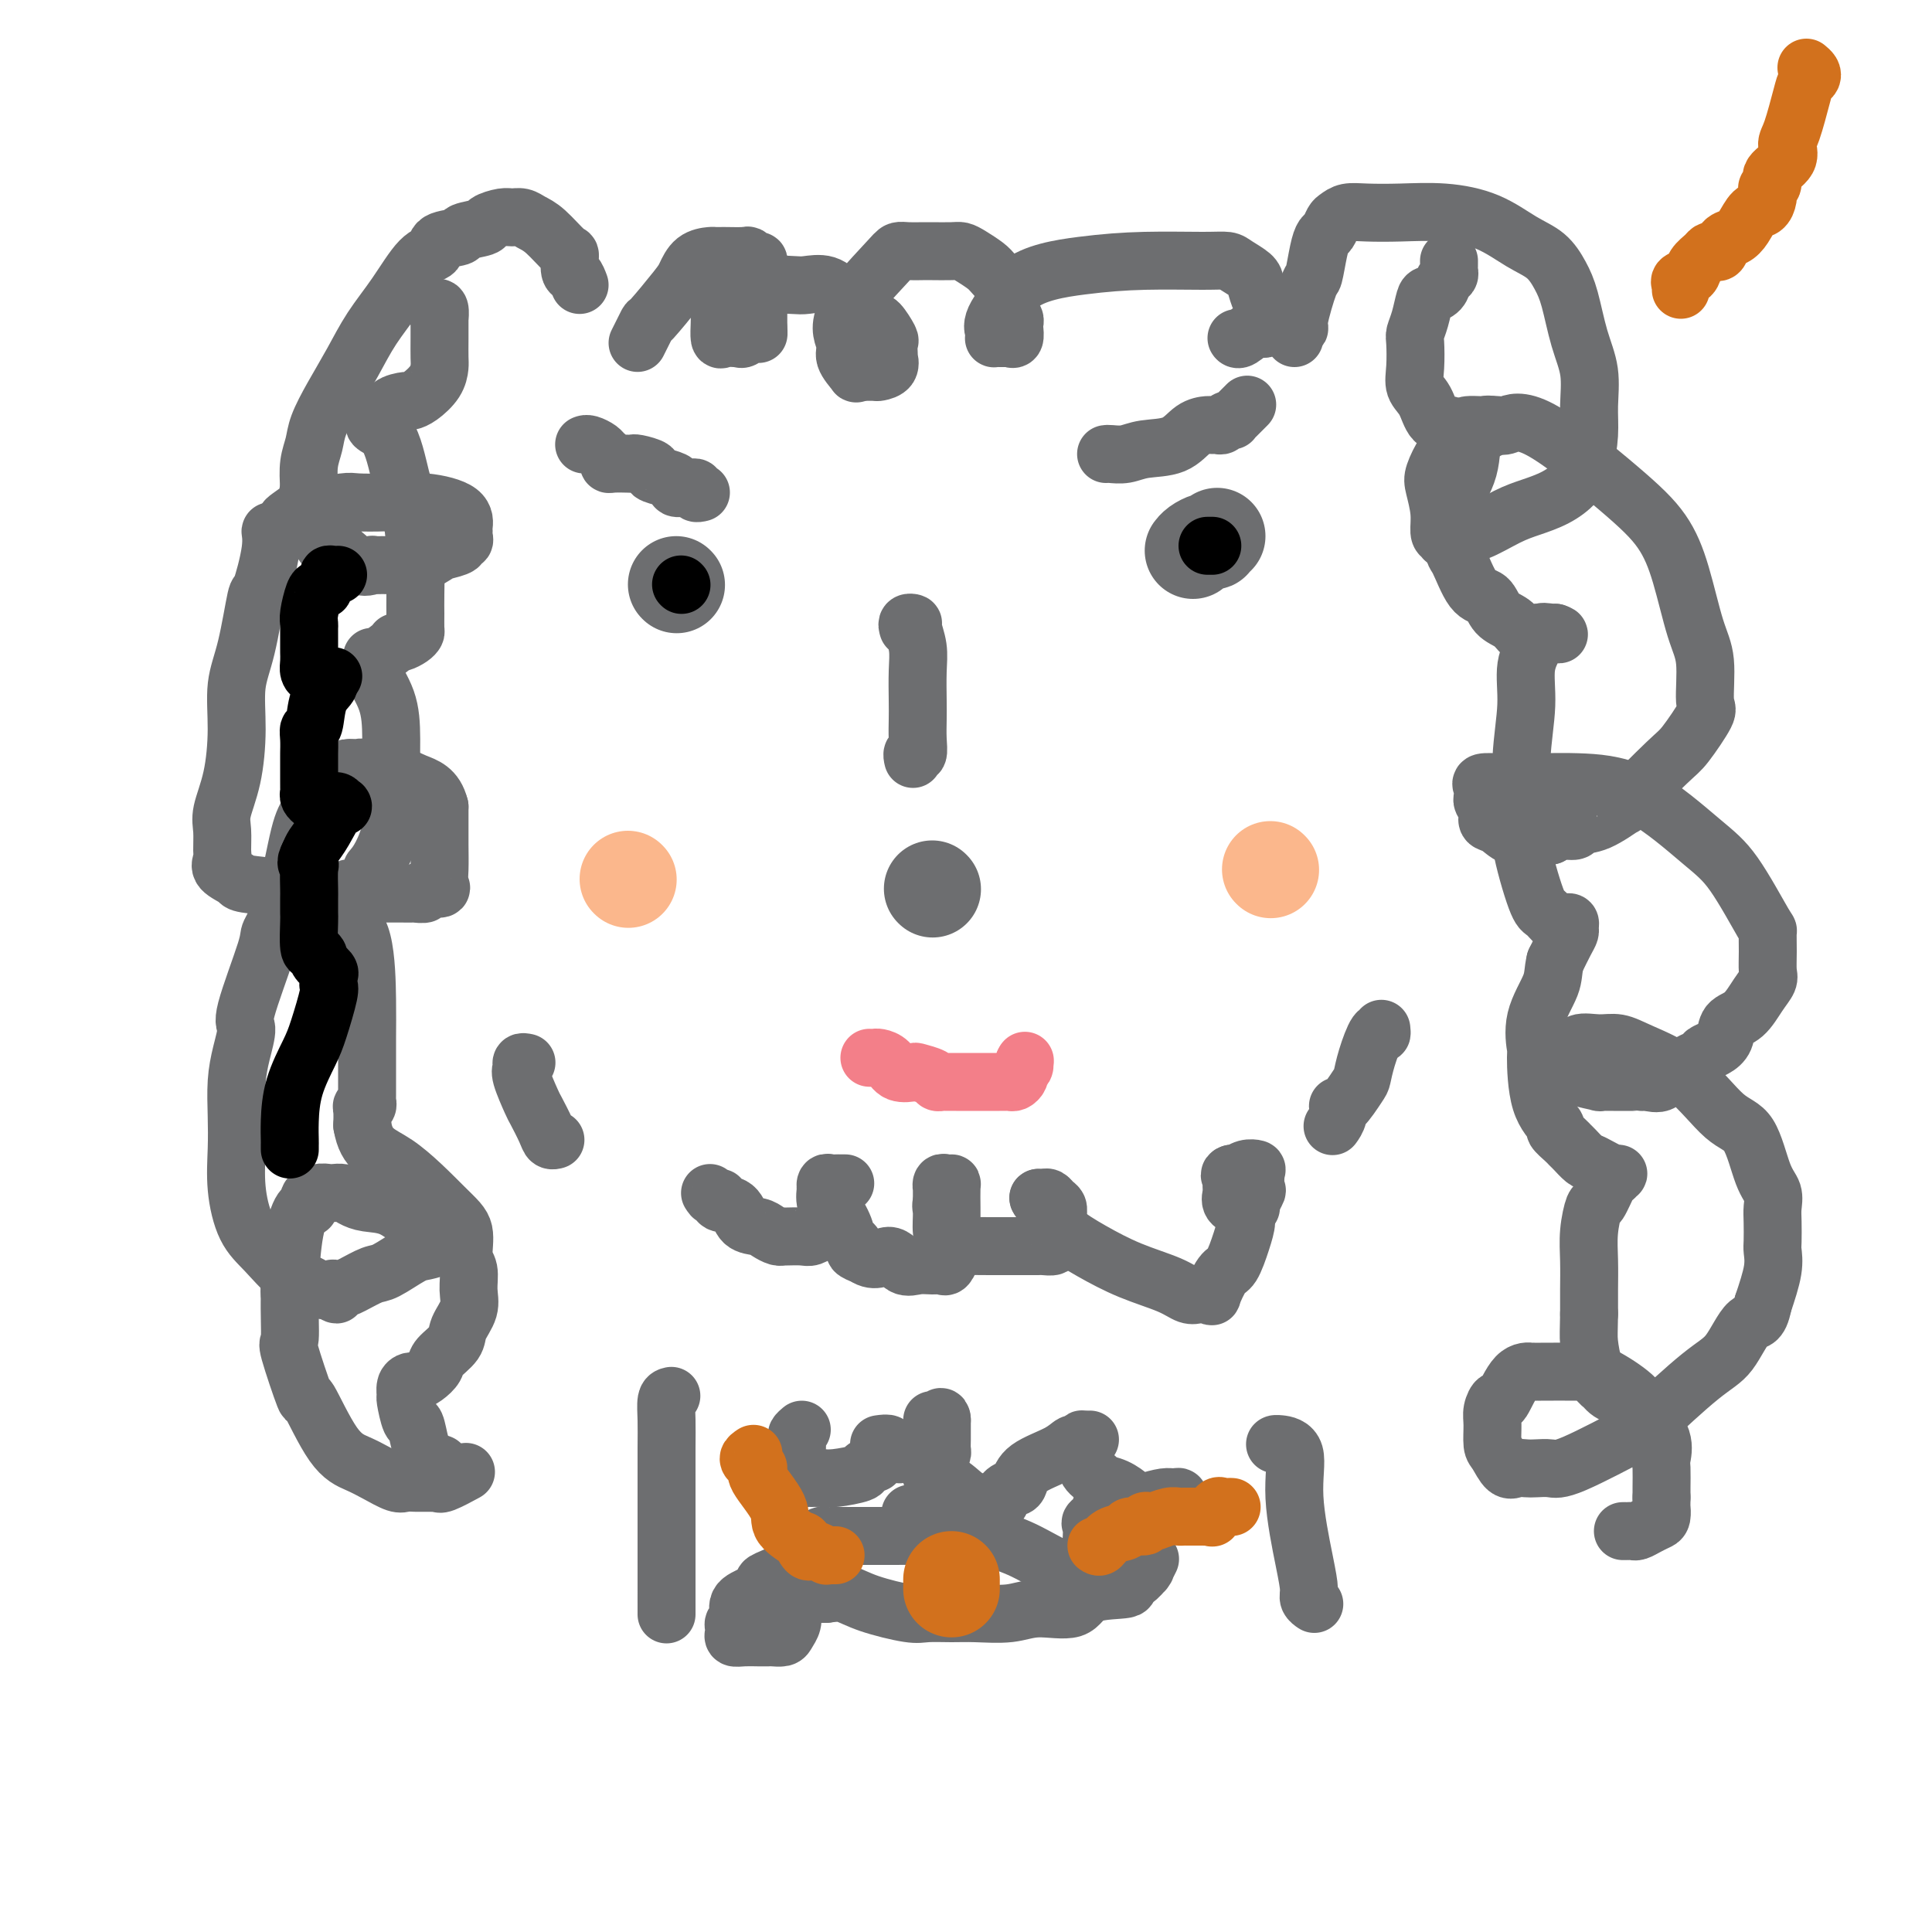 <svg viewBox='0 0 400 400' version='1.1' xmlns='http://www.w3.org/2000/svg' xmlns:xlink='http://www.w3.org/1999/xlink'><g fill='none' stroke='#6D6E70' stroke-width='12' stroke-linecap='round' stroke-linejoin='round'><path d='M120,59c-0.308,-0.823 -0.617,-1.645 -1,-2c-0.383,-0.355 -0.841,-0.241 -1,-1c-0.159,-0.759 -0.020,-2.389 0,-3c0.020,-0.611 -0.078,-0.202 -1,-1c-0.922,-0.798 -2.668,-2.803 -4,-4c-1.332,-1.197 -2.249,-1.586 -3,-2c-0.751,-0.414 -1.336,-0.854 -2,-1c-0.664,-0.146 -1.409,0.002 -2,0c-0.591,-0.002 -1.030,-0.155 -2,0c-0.970,0.155 -2.471,0.618 -3,1c-0.529,0.382 -0.087,0.684 -1,1c-0.913,0.316 -3.180,0.647 -4,1c-0.820,0.353 -0.192,0.728 -1,1c-0.808,0.272 -3.051,0.440 -4,1c-0.949,0.560 -0.602,1.512 -1,2c-0.398,0.488 -1.541,0.512 -3,2c-1.459,1.488 -3.235,4.439 -5,7c-1.765,2.561 -3.519,4.733 -5,7c-1.481,2.267 -2.688,4.629 -4,7c-1.312,2.371 -2.730,4.751 -4,7c-1.270,2.249 -2.392,4.366 -3,6c-0.608,1.634 -0.702,2.786 -1,4c-0.298,1.214 -0.799,2.490 -1,4c-0.201,1.510 -0.100,3.255 0,5'/><path d='M64,101c-0.713,3.267 0.003,1.934 0,2c-0.003,0.066 -0.725,1.531 0,4c0.725,2.469 2.897,5.944 4,7c1.103,1.056 1.139,-0.305 2,0c0.861,0.305 2.548,2.278 4,3c1.452,0.722 2.668,0.193 3,0c0.332,-0.193 -0.219,-0.050 0,0c0.219,0.050 1.207,0.007 2,0c0.793,-0.007 1.390,0.023 2,0c0.610,-0.023 1.233,-0.100 2,0c0.767,0.100 1.679,0.377 3,0c1.321,-0.377 3.051,-1.407 4,-2c0.949,-0.593 1.116,-0.750 2,-1c0.884,-0.250 2.486,-0.592 3,-1c0.514,-0.408 -0.059,-0.881 0,-1c0.059,-0.119 0.749,0.117 1,0c0.251,-0.117 0.061,-0.585 0,-1c-0.061,-0.415 0.005,-0.777 0,-1c-0.005,-0.223 -0.082,-0.308 0,-1c0.082,-0.692 0.321,-1.990 -1,-3c-1.321,-1.010 -4.204,-1.731 -7,-2c-2.796,-0.269 -5.505,-0.086 -8,0c-2.495,0.086 -4.775,0.074 -6,0c-1.225,-0.074 -1.397,-0.209 -3,0c-1.603,0.209 -4.639,0.762 -6,1c-1.361,0.238 -1.047,0.160 -1,0c0.047,-0.160 -0.173,-0.404 -1,0c-0.827,0.404 -2.261,1.455 -3,2c-0.739,0.545 -0.783,0.584 -1,1c-0.217,0.416 -0.609,1.208 -1,2'/><path d='M58,110c-1.566,0.662 -1.980,-0.183 -2,0c-0.020,0.183 0.355,1.396 0,4c-0.355,2.604 -1.440,6.600 -2,8c-0.560,1.400 -0.597,0.203 -1,2c-0.403,1.797 -1.173,6.588 -2,10c-0.827,3.412 -1.710,5.444 -2,8c-0.290,2.556 0.013,5.637 0,9c-0.013,3.363 -0.342,7.008 -1,10c-0.658,2.992 -1.643,5.329 -2,7c-0.357,1.671 -0.084,2.675 0,4c0.084,1.325 -0.019,2.971 0,4c0.019,1.029 0.161,1.441 0,2c-0.161,0.559 -0.624,1.264 0,2c0.624,0.736 2.334,1.504 3,2c0.666,0.496 0.287,0.721 2,1c1.713,0.279 5.516,0.611 8,1c2.484,0.389 3.647,0.836 5,1c1.353,0.164 2.896,0.044 5,0c2.104,-0.044 4.768,-0.012 7,0c2.232,0.012 4.032,0.004 5,0c0.968,-0.004 1.104,-0.005 2,0c0.896,0.005 2.553,0.016 3,0c0.447,-0.016 -0.315,-0.059 0,0c0.315,0.059 1.706,0.219 2,0c0.294,-0.219 -0.510,-0.817 0,-1c0.510,-0.183 2.333,0.048 3,0c0.667,-0.048 0.179,-0.375 0,-1c-0.179,-0.625 -0.048,-1.549 0,-3c0.048,-1.451 0.013,-3.429 0,-5c-0.013,-1.571 -0.004,-2.735 0,-4c0.004,-1.265 0.002,-2.633 0,-4'/><path d='M91,167c-0.886,-3.637 -3.101,-4.228 -5,-5c-1.899,-0.772 -3.483,-1.724 -4,-2c-0.517,-0.276 0.033,0.124 -1,0c-1.033,-0.124 -3.647,-0.771 -5,-1c-1.353,-0.229 -1.443,-0.038 -2,0c-0.557,0.038 -1.581,-0.077 -2,0c-0.419,0.077 -0.234,0.345 -1,1c-0.766,0.655 -2.484,1.696 -3,2c-0.516,0.304 0.169,-0.129 0,0c-0.169,0.129 -1.191,0.819 -2,2c-0.809,1.181 -1.404,2.852 -2,4c-0.596,1.148 -1.194,1.772 -2,5c-0.806,3.228 -1.819,9.061 -3,13c-1.181,3.939 -2.529,5.984 -3,7c-0.471,1.016 -0.063,1.003 -1,4c-0.937,2.997 -3.218,9.002 -4,12c-0.782,2.998 -0.066,2.988 0,4c0.066,1.012 -0.520,3.047 -1,5c-0.480,1.953 -0.856,3.824 -1,6c-0.144,2.176 -0.056,4.656 0,7c0.056,2.344 0.078,4.550 0,7c-0.078,2.450 -0.258,5.144 0,8c0.258,2.856 0.954,5.875 2,8c1.046,2.125 2.444,3.358 4,5c1.556,1.642 3.272,3.694 5,5c1.728,1.306 3.469,1.867 4,2c0.531,0.133 -0.146,-0.160 0,0c0.146,0.160 1.116,0.774 2,1c0.884,0.226 1.681,0.065 2,0c0.319,-0.065 0.159,-0.032 0,0'/><path d='M68,267c2.829,2.003 1.402,0.511 1,0c-0.402,-0.511 0.220,-0.042 1,0c0.780,0.042 1.716,-0.342 3,-1c1.284,-0.658 2.916,-1.591 4,-2c1.084,-0.409 1.621,-0.295 3,-1c1.379,-0.705 3.599,-2.230 5,-3c1.401,-0.770 1.983,-0.783 3,-1c1.017,-0.217 2.468,-0.636 3,-1c0.532,-0.364 0.145,-0.673 0,-1c-0.145,-0.327 -0.050,-0.673 0,-1c0.050,-0.327 0.053,-0.637 0,-1c-0.053,-0.363 -0.164,-0.780 -1,-1c-0.836,-0.220 -2.398,-0.245 -4,-1c-1.602,-0.755 -3.245,-2.241 -5,-3c-1.755,-0.759 -3.623,-0.792 -5,-1c-1.377,-0.208 -2.262,-0.591 -3,-1c-0.738,-0.409 -1.329,-0.843 -2,-1c-0.671,-0.157 -1.422,-0.038 -2,0c-0.578,0.038 -0.982,-0.006 -1,0c-0.018,0.006 0.349,0.062 0,0c-0.349,-0.062 -1.416,-0.244 -2,0c-0.584,0.244 -0.685,0.912 -1,1c-0.315,0.088 -0.845,-0.404 -1,0c-0.155,0.404 0.063,1.705 0,2c-0.063,0.295 -0.409,-0.416 -1,0c-0.591,0.416 -1.428,1.958 -2,5c-0.572,3.042 -0.878,7.583 -1,10c-0.122,2.417 -0.061,2.708 0,3'/><path d='M60,268c-0.106,4.019 0.130,7.566 0,9c-0.130,1.434 -0.625,0.754 0,3c0.625,2.246 2.371,7.416 3,9c0.629,1.584 0.140,-0.419 1,1c0.860,1.419 3.070,6.261 5,9c1.930,2.739 3.581,3.375 5,4c1.419,0.625 2.605,1.239 4,2c1.395,0.761 2.998,1.668 4,2c1.002,0.332 1.403,0.088 2,0c0.597,-0.088 1.389,-0.022 2,0c0.611,0.022 1.040,-0.002 2,0c0.960,0.002 2.451,0.028 3,0c0.549,-0.028 0.158,-0.111 0,0c-0.158,0.111 -0.081,0.414 1,0c1.081,-0.414 3.166,-1.547 4,-2c0.834,-0.453 0.417,-0.227 0,0'/><path d='M268,70c-0.128,-0.315 -0.256,-0.630 0,-1c0.256,-0.370 0.895,-0.795 1,-1c0.105,-0.205 -0.323,-0.192 0,-2c0.323,-1.808 1.396,-5.439 2,-7c0.604,-1.561 0.739,-1.052 1,-2c0.261,-0.948 0.647,-3.353 1,-5c0.353,-1.647 0.674,-2.536 1,-3c0.326,-0.464 0.658,-0.503 1,-1c0.342,-0.497 0.696,-1.453 1,-2c0.304,-0.547 0.559,-0.683 1,-1c0.441,-0.317 1.067,-0.813 2,-1c0.933,-0.187 2.174,-0.065 4,0c1.826,0.065 4.239,0.074 7,0c2.761,-0.074 5.870,-0.232 9,0c3.130,0.232 6.281,0.855 9,2c2.719,1.145 5.007,2.811 7,4c1.993,1.189 3.690,1.901 5,3c1.310,1.099 2.232,2.586 3,4c0.768,1.414 1.384,2.757 2,5c0.616,2.243 1.234,5.387 2,8c0.766,2.613 1.679,4.695 2,7c0.321,2.305 0.051,4.834 0,7c-0.051,2.166 0.119,3.970 0,6c-0.119,2.030 -0.525,4.286 -1,6c-0.475,1.714 -1.019,2.887 -2,4c-0.981,1.113 -2.398,2.165 -4,3c-1.602,0.835 -3.389,1.452 -5,2c-1.611,0.548 -3.045,1.025 -5,2c-1.955,0.975 -4.431,2.447 -6,3c-1.569,0.553 -2.230,0.187 -3,0c-0.770,-0.187 -1.649,-0.196 -2,0c-0.351,0.196 -0.176,0.598 0,1'/><path d='M301,111c-3.432,1.234 -1.511,0.317 -1,0c0.511,-0.317 -0.386,-0.036 -1,0c-0.614,0.036 -0.943,-0.172 -1,-1c-0.057,-0.828 0.158,-2.275 0,-4c-0.158,-1.725 -0.690,-3.726 -1,-5c-0.310,-1.274 -0.396,-1.819 0,-3c0.396,-1.181 1.276,-2.996 2,-4c0.724,-1.004 1.291,-1.197 2,-2c0.709,-0.803 1.559,-2.216 2,-3c0.441,-0.784 0.472,-0.941 1,-1c0.528,-0.059 1.551,-0.022 2,0c0.449,0.022 0.323,0.030 1,0c0.677,-0.030 2.159,-0.097 3,0c0.841,0.097 1.043,0.358 2,0c0.957,-0.358 2.668,-1.335 7,1c4.332,2.335 11.284,7.982 16,12c4.716,4.018 7.196,6.408 9,9c1.804,2.592 2.932,5.386 4,9c1.068,3.614 2.077,8.047 3,11c0.923,2.953 1.761,4.427 2,7c0.239,2.573 -0.120,6.246 0,8c0.120,1.754 0.719,1.588 0,3c-0.719,1.412 -2.758,4.403 -4,6c-1.242,1.597 -1.689,1.800 -4,4c-2.311,2.200 -6.487,6.397 -8,8c-1.513,1.603 -0.362,0.611 -1,1c-0.638,0.389 -3.063,2.160 -5,3c-1.937,0.840 -3.385,0.751 -4,1c-0.615,0.249 -0.396,0.836 -1,1c-0.604,0.164 -2.030,-0.096 -3,0c-0.970,0.096 -1.485,0.548 -2,1'/><path d='M321,173c-3.465,1.053 -4.129,0.185 -5,0c-0.871,-0.185 -1.950,0.311 -3,0c-1.050,-0.311 -2.071,-1.431 -3,-2c-0.929,-0.569 -1.766,-0.586 -2,-1c-0.234,-0.414 0.134,-1.224 0,-2c-0.134,-0.776 -0.771,-1.518 -1,-2c-0.229,-0.482 -0.050,-0.704 0,-1c0.050,-0.296 -0.029,-0.668 0,-1c0.029,-0.332 0.166,-0.626 0,-1c-0.166,-0.374 -0.634,-0.829 0,-1c0.634,-0.171 2.370,-0.059 4,0c1.630,0.059 3.154,0.063 6,0c2.846,-0.063 7.015,-0.194 11,0c3.985,0.194 7.786,0.714 12,3c4.214,2.286 8.842,6.337 12,9c3.158,2.663 4.846,3.939 7,7c2.154,3.061 4.775,7.908 6,10c1.225,2.092 1.055,1.430 1,2c-0.055,0.570 0.005,2.373 0,4c-0.005,1.627 -0.075,3.078 0,4c0.075,0.922 0.295,1.314 0,2c-0.295,0.686 -1.104,1.665 -2,3c-0.896,1.335 -1.879,3.026 -3,4c-1.121,0.974 -2.379,1.231 -3,2c-0.621,0.769 -0.604,2.051 -1,3c-0.396,0.949 -1.206,1.564 -2,2c-0.794,0.436 -1.574,0.694 -2,1c-0.426,0.306 -0.499,0.659 -1,1c-0.501,0.341 -1.429,0.669 -2,1c-0.571,0.331 -0.786,0.666 -1,1'/><path d='M349,221c-3.210,2.426 -3.735,0.990 -4,1c-0.265,0.010 -0.268,1.467 -1,2c-0.732,0.533 -2.191,0.143 -3,0c-0.809,-0.143 -0.966,-0.038 -1,0c-0.034,0.038 0.056,0.010 0,0c-0.056,-0.010 -0.258,-0.003 -1,0c-0.742,0.003 -2.023,0.002 -3,0c-0.977,-0.002 -1.649,-0.003 -2,0c-0.351,0.003 -0.381,0.012 -1,0c-0.619,-0.012 -1.826,-0.043 -2,0c-0.174,0.043 0.685,0.162 0,0c-0.685,-0.162 -2.916,-0.605 -4,-1c-1.084,-0.395 -1.022,-0.740 -1,-1c0.022,-0.260 0.004,-0.433 0,-1c-0.004,-0.567 0.007,-1.526 0,-2c-0.007,-0.474 -0.033,-0.462 0,-1c0.033,-0.538 0.123,-1.625 1,-2c0.877,-0.375 2.540,-0.038 4,0c1.460,0.038 2.715,-0.224 4,0c1.285,0.224 2.598,0.934 5,2c2.402,1.066 5.891,2.487 9,5c3.109,2.513 5.838,6.119 8,8c2.162,1.881 3.756,2.039 5,4c1.244,1.961 2.137,5.727 3,8c0.863,2.273 1.695,3.055 2,4c0.305,0.945 0.083,2.053 0,3c-0.083,0.947 -0.028,1.735 0,3c0.028,1.265 0.028,3.009 0,4c-0.028,0.991 -0.084,1.228 0,2c0.084,0.772 0.310,2.078 0,4c-0.310,1.922 -1.155,4.461 -2,7'/><path d='M365,270c-0.801,4.144 -1.805,3.003 -3,4c-1.195,0.997 -2.582,4.131 -4,6c-1.418,1.869 -2.868,2.473 -6,5c-3.132,2.527 -7.945,6.978 -10,9c-2.055,2.022 -1.351,1.614 -4,3c-2.649,1.386 -8.649,4.567 -12,6c-3.351,1.433 -4.052,1.119 -5,1c-0.948,-0.119 -2.141,-0.042 -3,0c-0.859,0.042 -1.383,0.049 -2,0c-0.617,-0.049 -1.328,-0.155 -2,0c-0.672,0.155 -1.305,0.572 -2,0c-0.695,-0.572 -1.451,-2.134 -2,-3c-0.549,-0.866 -0.892,-1.036 -1,-2c-0.108,-0.964 0.018,-2.721 0,-4c-0.018,-1.279 -0.179,-2.080 0,-3c0.179,-0.920 0.698,-1.959 1,-2c0.302,-0.041 0.387,0.917 1,0c0.613,-0.917 1.755,-3.710 3,-5c1.245,-1.290 2.595,-1.078 3,-1c0.405,0.078 -0.134,0.021 0,0c0.134,-0.021 0.942,-0.008 1,0c0.058,0.008 -0.635,0.009 1,0c1.635,-0.009 5.598,-0.030 8,0c2.402,0.030 3.242,0.109 5,1c1.758,0.891 4.432,2.593 6,4c1.568,1.407 2.028,2.520 3,4c0.972,1.480 2.457,3.328 3,5c0.543,1.672 0.146,3.170 0,4c-0.146,0.830 -0.039,0.993 0,2c0.039,1.007 0.011,2.859 0,4c-0.011,1.141 -0.006,1.570 0,2'/><path d='M344,310c-0.010,2.201 -0.034,1.704 0,2c0.034,0.296 0.125,1.386 0,2c-0.125,0.614 -0.467,0.753 -1,1c-0.533,0.247 -1.257,0.602 -2,1c-0.743,0.398 -1.506,0.839 -2,1c-0.494,0.161 -0.720,0.043 -1,0c-0.280,-0.043 -0.614,-0.012 -1,0c-0.386,0.012 -0.825,0.003 -1,0c-0.175,-0.003 -0.088,-0.002 0,0'/></g>
<g fill='none' stroke='#6D6E70' stroke-width='20' stroke-linecap='round' stroke-linejoin='round'><path d='M193,184c0.000,0.000 0.100,0.100 0.1,0.1'/><path d='M140,121c0.000,0.000 0.100,0.100 0.1,0.1'/><path d='M252,111c-0.439,0.417 -0.878,0.833 -1,1c-0.122,0.167 0.072,0.083 0,0c-0.072,-0.083 -0.411,-0.167 -1,0c-0.589,0.167 -1.428,0.583 -2,1c-0.572,0.417 -0.878,0.833 -1,1c-0.122,0.167 -0.061,0.083 0,0'/></g>
<g fill='none' stroke='#6D6E70' stroke-width='12' stroke-linecap='round' stroke-linejoin='round'><path d='M147,247c0.288,0.451 0.576,0.902 1,1c0.424,0.098 0.985,-0.157 1,0c0.015,0.157 -0.516,0.724 0,1c0.516,0.276 2.078,0.260 3,1c0.922,0.740 1.203,2.237 2,3c0.797,0.763 2.108,0.793 3,1c0.892,0.207 1.365,0.591 2,1c0.635,0.409 1.434,0.841 2,1c0.566,0.159 0.900,0.044 1,0c0.100,-0.044 -0.033,-0.016 0,0c0.033,0.016 0.232,0.019 1,0c0.768,-0.019 2.104,-0.060 3,0c0.896,0.060 1.353,0.223 2,0c0.647,-0.223 1.483,-0.830 2,-1c0.517,-0.170 0.713,0.098 1,0c0.287,-0.098 0.665,-0.562 1,-1c0.335,-0.438 0.629,-0.849 1,-1c0.371,-0.151 0.820,-0.043 1,0c0.180,0.043 0.090,0.022 0,0'/><path d='M175,245c-0.332,0.003 -0.663,0.005 -1,0c-0.337,-0.005 -0.678,-0.018 -1,0c-0.322,0.018 -0.624,0.068 -1,0c-0.376,-0.068 -0.828,-0.253 -1,0c-0.172,0.253 -0.066,0.944 0,1c0.066,0.056 0.093,-0.523 0,0c-0.093,0.523 -0.304,2.147 0,3c0.304,0.853 1.124,0.936 2,2c0.876,1.064 1.809,3.111 2,4c0.191,0.889 -0.361,0.620 0,1c0.361,0.380 1.636,1.410 2,2c0.364,0.590 -0.182,0.740 0,1c0.182,0.260 1.091,0.630 2,1'/><path d='M179,260c2.226,1.580 3.790,0.031 5,0c1.210,-0.031 2.064,1.458 3,2c0.936,0.542 1.953,0.138 3,0c1.047,-0.138 2.123,-0.010 3,0c0.877,0.010 1.556,-0.097 2,0c0.444,0.097 0.655,0.399 1,0c0.345,-0.399 0.825,-1.498 1,-2c0.175,-0.502 0.047,-0.408 0,-1c-0.047,-0.592 -0.012,-1.872 0,-3c0.012,-1.128 0.000,-2.106 0,-3c-0.000,-0.894 0.010,-1.705 0,-3c-0.010,-1.295 -0.041,-3.075 0,-4c0.041,-0.925 0.155,-0.996 0,-1c-0.155,-0.004 -0.577,0.060 -1,0c-0.423,-0.060 -0.845,-0.243 -1,0c-0.155,0.243 -0.042,0.912 0,1c0.042,0.088 0.012,-0.403 0,0c-0.012,0.403 -0.006,1.702 0,3'/><path d='M195,249c-0.297,0.703 -0.039,0.959 0,2c0.039,1.041 -0.142,2.867 0,4c0.142,1.133 0.607,1.571 1,2c0.393,0.429 0.715,0.847 1,1c0.285,0.153 0.535,0.041 2,0c1.465,-0.041 4.147,-0.011 6,0c1.853,0.011 2.878,0.003 4,0c1.122,-0.003 2.341,-0.001 3,0c0.659,0.001 0.759,0.001 1,0c0.241,-0.001 0.624,-0.003 1,0c0.376,0.003 0.746,0.012 1,0c0.254,-0.012 0.394,-0.046 1,0c0.606,0.046 1.679,0.173 2,0c0.321,-0.173 -0.110,-0.644 0,-1c0.110,-0.356 0.762,-0.596 1,-1c0.238,-0.404 0.061,-0.973 0,-1c-0.061,-0.027 -0.005,0.486 0,0c0.005,-0.486 -0.040,-1.973 0,-3c0.040,-1.027 0.165,-1.596 0,-2c-0.165,-0.404 -0.622,-0.644 -1,-1c-0.378,-0.356 -0.679,-0.826 -1,-1c-0.321,-0.174 -0.663,-0.050 -1,0c-0.337,0.050 -0.668,0.025 -1,0'/><path d='M215,248c-0.277,-0.132 1.031,1.539 2,3c0.969,1.461 1.600,2.710 3,4c1.400,1.290 3.569,2.619 6,4c2.431,1.381 5.124,2.815 8,4c2.876,1.185 5.936,2.122 8,3c2.064,0.878 3.132,1.698 4,2c0.868,0.302 1.538,0.085 2,0c0.462,-0.085 0.718,-0.037 1,0c0.282,0.037 0.589,0.063 1,0c0.411,-0.063 0.926,-0.214 1,0c0.074,0.214 -0.291,0.793 0,0c0.291,-0.793 1.239,-2.958 2,-4c0.761,-1.042 1.336,-0.959 2,-2c0.664,-1.041 1.418,-3.204 2,-5c0.582,-1.796 0.993,-3.224 1,-4c0.007,-0.776 -0.389,-0.901 0,-2c0.389,-1.099 1.563,-3.171 2,-4c0.437,-0.829 0.139,-0.415 0,-1c-0.139,-0.585 -0.117,-2.171 0,-3c0.117,-0.829 0.330,-0.903 0,-1c-0.330,-0.097 -1.204,-0.219 -2,0c-0.796,0.219 -1.513,0.777 -2,1c-0.487,0.223 -0.743,0.112 -1,0'/><path d='M255,243c-0.773,0.183 -0.207,0.639 0,1c0.207,0.361 0.054,0.625 0,1c-0.054,0.375 -0.008,0.861 0,1c0.008,0.139 -0.023,-0.068 0,0c0.023,0.068 0.101,0.410 0,1c-0.101,0.590 -0.381,1.426 0,2c0.381,0.574 1.422,0.886 2,1c0.578,0.114 0.694,0.031 1,0c0.306,-0.031 0.802,-0.009 1,0c0.198,0.009 0.099,0.004 0,0'/><path d='M132,71c0.870,-1.741 1.740,-3.482 2,-4c0.260,-0.518 -0.092,0.187 1,-1c1.092,-1.187 3.626,-4.265 5,-6c1.374,-1.735 1.587,-2.125 2,-3c0.413,-0.875 1.025,-2.234 2,-3c0.975,-0.766 2.313,-0.938 3,-1c0.687,-0.062 0.723,-0.013 1,0c0.277,0.013 0.796,-0.011 2,0c1.204,0.011 3.093,0.057 4,0c0.907,-0.057 0.831,-0.217 1,0c0.169,0.217 0.581,0.809 1,1c0.419,0.191 0.844,-0.021 1,0c0.156,0.021 0.042,0.275 0,1c-0.042,0.725 -0.011,1.921 0,3c0.011,1.079 0.003,2.042 0,3c-0.003,0.958 -0.001,1.912 0,3c0.001,1.088 0.000,2.311 0,3c-0.000,0.689 -0.000,0.845 0,1'/><path d='M157,68c0.032,2.198 0.112,0.694 0,0c-0.112,-0.694 -0.415,-0.579 -1,0c-0.585,0.579 -1.453,1.622 -2,2c-0.547,0.378 -0.774,0.091 -1,0c-0.226,-0.091 -0.453,0.013 -1,0c-0.547,-0.013 -1.414,-0.144 -2,0c-0.586,0.144 -0.889,0.561 -1,0c-0.111,-0.561 -0.029,-2.102 0,-3c0.029,-0.898 0.005,-1.155 0,-2c-0.005,-0.845 0.010,-2.278 0,-3c-0.010,-0.722 -0.046,-0.733 0,-1c0.046,-0.267 0.173,-0.790 1,-1c0.827,-0.210 2.355,-0.108 3,0c0.645,0.108 0.406,0.223 1,0c0.594,-0.223 2.022,-0.785 4,-1c1.978,-0.215 4.505,-0.085 6,0c1.495,0.085 1.957,0.125 3,0c1.043,-0.125 2.665,-0.415 4,0c1.335,0.415 2.382,1.535 4,3c1.618,1.465 3.807,3.275 5,4c1.193,0.725 1.392,0.367 2,1c0.608,0.633 1.627,2.259 2,3c0.373,0.741 0.102,0.597 0,1c-0.102,0.403 -0.034,1.351 0,2c0.034,0.649 0.036,0.997 0,1c-0.036,0.003 -0.109,-0.339 0,0c0.109,0.339 0.400,1.359 0,2c-0.400,0.641 -1.492,0.903 -2,1c-0.508,0.097 -0.431,0.028 -1,0c-0.569,-0.028 -1.785,-0.014 -3,0'/><path d='M178,77c-1.025,0.303 -0.587,0.562 -1,0c-0.413,-0.562 -1.677,-1.944 -2,-3c-0.323,-1.056 0.297,-1.786 0,-3c-0.297,-1.214 -1.509,-2.914 0,-6c1.509,-3.086 5.739,-7.559 8,-10c2.261,-2.441 2.553,-2.850 3,-3c0.447,-0.150 1.051,-0.041 2,0c0.949,0.041 2.245,0.013 3,0c0.755,-0.013 0.969,-0.011 2,0c1.031,0.011 2.880,0.032 4,0c1.120,-0.032 1.513,-0.115 2,0c0.487,0.115 1.069,0.430 2,1c0.931,0.570 2.210,1.396 3,2c0.790,0.604 1.091,0.988 2,2c0.909,1.012 2.426,2.653 3,4c0.574,1.347 0.206,2.401 0,3c-0.206,0.599 -0.251,0.742 0,1c0.251,0.258 0.796,0.629 1,1c0.204,0.371 0.067,0.740 0,1c-0.067,0.260 -0.064,0.409 0,1c0.064,0.591 0.189,1.623 0,2c-0.189,0.377 -0.691,0.099 -1,0c-0.309,-0.099 -0.426,-0.018 -1,0c-0.574,0.018 -1.604,-0.025 -2,0c-0.396,0.025 -0.158,0.120 0,0c0.158,-0.120 0.235,-0.455 0,-1c-0.235,-0.545 -0.781,-1.298 0,-3c0.781,-1.702 2.891,-4.351 5,-7'/><path d='M211,59c3.104,-2.546 8.363,-3.412 13,-4c4.637,-0.588 8.650,-0.897 13,-1c4.350,-0.103 9.035,0.002 12,0c2.965,-0.002 4.209,-0.109 5,0c0.791,0.109 1.129,0.434 2,1c0.871,0.566 2.276,1.373 3,2c0.724,0.627 0.768,1.072 1,2c0.232,0.928 0.651,2.337 1,3c0.349,0.663 0.627,0.578 1,1c0.373,0.422 0.841,1.351 1,2c0.159,0.649 0.008,1.019 0,1c-0.008,-0.019 0.127,-0.425 0,0c-0.127,0.425 -0.518,1.683 -1,2c-0.482,0.317 -1.057,-0.307 -2,0c-0.943,0.307 -2.254,1.544 -3,2c-0.746,0.456 -0.927,0.130 -1,0c-0.073,-0.130 -0.036,-0.065 0,0'/><path d='M300,54c0.007,0.335 0.014,0.671 0,1c-0.014,0.329 -0.049,0.652 0,1c0.049,0.348 0.182,0.721 0,1c-0.182,0.279 -0.678,0.465 -1,1c-0.322,0.535 -0.468,1.418 -1,2c-0.532,0.582 -1.449,0.863 -2,1c-0.551,0.137 -0.736,0.129 -1,1c-0.264,0.871 -0.608,2.621 -1,4c-0.392,1.379 -0.831,2.387 -1,3c-0.169,0.613 -0.068,0.830 0,2c0.068,1.170 0.105,3.293 0,5c-0.105,1.707 -0.350,2.997 0,4c0.350,1.003 1.297,1.719 2,3c0.703,1.281 1.162,3.128 2,4c0.838,0.872 2.055,0.769 3,1c0.945,0.231 1.620,0.795 2,1c0.380,0.205 0.467,0.052 1,0c0.533,-0.052 1.514,-0.004 2,0c0.486,0.004 0.477,-0.037 1,0c0.523,0.037 1.578,0.154 2,0c0.422,-0.154 0.211,-0.577 0,-1'/><path d='M308,88c1.704,0.150 0.463,0.024 0,0c-0.463,-0.024 -0.149,0.052 0,0c0.149,-0.052 0.134,-0.234 0,0c-0.134,0.234 -0.386,0.882 -1,1c-0.614,0.118 -1.591,-0.293 -2,1c-0.409,1.293 -0.252,4.292 -1,7c-0.748,2.708 -2.402,5.125 -3,6c-0.598,0.875 -0.140,0.207 0,2c0.140,1.793 -0.038,6.045 0,8c0.038,1.955 0.293,1.611 1,3c0.707,1.389 1.867,4.509 3,6c1.133,1.491 2.240,1.352 3,2c0.760,0.648 1.173,2.083 2,3c0.827,0.917 2.067,1.318 3,2c0.933,0.682 1.558,1.647 2,2c0.442,0.353 0.699,0.095 1,0c0.301,-0.095 0.645,-0.025 1,0c0.355,0.025 0.722,0.007 1,0c0.278,-0.007 0.467,-0.002 1,0c0.533,0.002 1.411,0.000 2,0c0.589,-0.000 0.889,-0.000 1,0c0.111,0.000 0.032,0.000 0,0c-0.032,-0.000 -0.016,-0.000 0,0'/><path d='M322,131c1.744,0.636 0.104,0.227 -1,0c-1.104,-0.227 -1.673,-0.271 -2,0c-0.327,0.271 -0.413,0.859 -1,2c-0.587,1.141 -1.677,2.836 -2,5c-0.323,2.164 0.119,4.797 0,8c-0.119,3.203 -0.801,6.975 -1,11c-0.199,4.025 0.083,8.301 0,11c-0.083,2.699 -0.531,3.819 0,7c0.531,3.181 2.040,8.422 3,11c0.960,2.578 1.371,2.494 2,3c0.629,0.506 1.475,1.603 2,2c0.525,0.397 0.730,0.095 1,0c0.270,-0.095 0.606,0.017 1,0c0.394,-0.017 0.846,-0.165 1,0c0.154,0.165 0.010,0.642 0,1c-0.010,0.358 0.113,0.596 0,1c-0.113,0.404 -0.461,0.972 -1,2c-0.539,1.028 -1.270,2.514 -2,4'/><path d='M322,199c-0.508,2.043 -0.279,3.151 -1,5c-0.721,1.849 -2.392,4.440 -3,7c-0.608,2.560 -0.155,5.091 0,6c0.155,0.909 0.010,0.198 0,2c-0.010,1.802 0.116,6.118 1,9c0.884,2.882 2.526,4.329 3,5c0.474,0.671 -0.220,0.565 0,1c0.220,0.435 1.355,1.411 2,2c0.645,0.589 0.799,0.793 1,1c0.201,0.207 0.447,0.419 1,1c0.553,0.581 1.413,1.533 2,2c0.587,0.467 0.901,0.451 2,1c1.099,0.549 2.981,1.665 4,2c1.019,0.335 1.174,-0.110 1,0c-0.174,0.110 -0.677,0.776 -1,1c-0.323,0.224 -0.465,0.007 -1,1c-0.535,0.993 -1.464,3.195 -2,4c-0.536,0.805 -0.680,0.213 -1,1c-0.320,0.787 -0.818,2.953 -1,5c-0.182,2.047 -0.049,3.974 0,6c0.049,2.026 0.014,4.150 0,6c-0.014,1.850 -0.007,3.425 0,5'/><path d='M329,272c-0.043,3.715 -0.152,4.501 0,6c0.152,1.499 0.565,3.711 1,5c0.435,1.289 0.892,1.655 1,2c0.108,0.345 -0.133,0.669 0,1c0.133,0.331 0.640,0.671 1,1c0.360,0.329 0.572,0.649 1,1c0.428,0.351 1.070,0.735 2,1c0.930,0.265 2.148,0.411 3,1c0.852,0.589 1.339,1.622 2,2c0.661,0.378 1.497,0.101 2,0c0.503,-0.101 0.674,-0.027 1,0c0.326,0.027 0.807,0.008 1,0c0.193,-0.008 0.096,-0.004 0,0'/><path d='M90,64c0.423,-0.251 0.845,-0.502 1,0c0.155,0.502 0.042,1.758 0,2c-0.042,0.242 -0.012,-0.529 0,0c0.012,0.529 0.008,2.359 0,4c-0.008,1.641 -0.020,3.095 0,4c0.020,0.905 0.071,1.261 0,2c-0.071,0.739 -0.264,1.860 -1,3c-0.736,1.140 -2.014,2.299 -3,3c-0.986,0.701 -1.678,0.945 -2,1c-0.322,0.055 -0.272,-0.077 -1,0c-0.728,0.077 -2.234,0.363 -3,1c-0.766,0.637 -0.793,1.624 -1,2c-0.207,0.376 -0.594,0.140 -1,0c-0.406,-0.140 -0.830,-0.183 -1,0c-0.170,0.183 -0.085,0.591 0,1'/><path d='M78,87c-1.557,1.459 0.549,1.108 2,3c1.451,1.892 2.245,6.028 3,9c0.755,2.972 1.470,4.779 2,7c0.530,2.221 0.875,4.857 1,8c0.125,3.143 0.032,6.792 0,9c-0.032,2.208 -0.001,2.974 0,4c0.001,1.026 -0.028,2.314 0,3c0.028,0.686 0.113,0.772 0,1c-0.113,0.228 -0.424,0.599 -1,1c-0.576,0.401 -1.419,0.833 -2,1c-0.581,0.167 -0.902,0.068 -1,0c-0.098,-0.068 0.027,-0.106 0,0c-0.027,0.106 -0.206,0.357 -1,1c-0.794,0.643 -2.202,1.678 -3,2c-0.798,0.322 -0.984,-0.067 -1,0c-0.016,0.067 0.139,0.592 0,1c-0.139,0.408 -0.572,0.701 0,2c0.572,1.299 2.147,3.604 3,6c0.853,2.396 0.983,4.882 1,8c0.017,3.118 -0.078,6.867 0,10c0.078,3.133 0.329,5.651 0,8c-0.329,2.349 -1.237,4.528 -2,6c-0.763,1.472 -1.382,2.236 -2,3'/><path d='M77,180c-0.875,2.011 -1.061,2.538 -1,3c0.061,0.462 0.370,0.859 0,1c-0.370,0.141 -1.419,0.025 -2,0c-0.581,-0.025 -0.694,0.040 -1,0c-0.306,-0.040 -0.804,-0.185 -1,0c-0.196,0.185 -0.091,0.698 0,1c0.091,0.302 0.168,0.391 0,1c-0.168,0.609 -0.581,1.736 0,3c0.581,1.264 2.156,2.663 3,6c0.844,3.337 0.958,8.611 1,12c0.042,3.389 0.011,4.893 0,8c-0.011,3.107 -0.002,7.817 0,10c0.002,2.183 -0.003,1.838 0,2c0.003,0.162 0.015,0.829 0,1c-0.015,0.171 -0.056,-0.156 0,0c0.056,0.156 0.211,0.794 0,1c-0.211,0.206 -0.788,-0.022 -1,0c-0.212,0.022 -0.061,0.292 0,1c0.061,0.708 0.030,1.854 0,3'/><path d='M75,233c0.890,5.350 3.615,5.725 7,8c3.385,2.275 7.428,6.450 10,9c2.572,2.550 3.672,3.476 4,5c0.328,1.524 -0.116,3.647 0,5c0.116,1.353 0.790,1.937 1,3c0.210,1.063 -0.046,2.606 0,4c0.046,1.394 0.392,2.638 0,4c-0.392,1.362 -1.522,2.841 -2,4c-0.478,1.159 -0.303,1.999 -1,3c-0.697,1.001 -2.267,2.163 -3,3c-0.733,0.837 -0.631,1.350 -1,2c-0.369,0.650 -1.209,1.436 -2,2c-0.791,0.564 -1.533,0.907 -2,1c-0.467,0.093 -0.658,-0.065 -1,0c-0.342,0.065 -0.835,0.354 -1,1c-0.165,0.646 -0.003,1.650 0,2c0.003,0.350 -0.153,0.048 0,1c0.153,0.952 0.615,3.159 1,4c0.385,0.841 0.691,0.317 1,1c0.309,0.683 0.619,2.575 1,4c0.381,1.425 0.833,2.384 1,3c0.167,0.616 0.048,0.890 0,1c-0.048,0.110 -0.024,0.055 0,0'/><path d='M88,303c0.726,2.167 0.542,0.583 1,0c0.458,-0.583 1.560,-0.167 2,0c0.440,0.167 0.220,0.083 0,0'/><path d='M121,92c-0.058,0.024 -0.117,0.048 0,0c0.117,-0.048 0.409,-0.167 1,0c0.591,0.167 1.480,0.619 2,1c0.520,0.381 0.672,0.690 1,1c0.328,0.310 0.834,0.619 1,1c0.166,0.381 -0.008,0.833 0,1c0.008,0.167 0.196,0.048 1,0c0.804,-0.048 2.223,-0.024 3,0c0.777,0.024 0.911,0.048 1,0c0.089,-0.048 0.133,-0.168 1,0c0.867,0.168 2.556,0.623 3,1c0.444,0.377 -0.358,0.675 0,1c0.358,0.325 1.874,0.676 3,1c1.126,0.324 1.861,0.622 2,1c0.139,0.378 -0.318,0.837 0,1c0.318,0.163 1.409,0.030 2,0c0.591,-0.030 0.680,0.045 1,0c0.320,-0.045 0.869,-0.208 1,0c0.131,0.208 -0.157,0.787 0,1c0.157,0.213 0.759,0.061 1,0c0.241,-0.061 0.120,-0.030 0,0'/><path d='M229,94c0.163,-0.028 0.325,-0.056 1,0c0.675,0.056 1.862,0.197 3,0c1.138,-0.197 2.227,-0.732 4,-1c1.773,-0.268 4.229,-0.268 6,-1c1.771,-0.732 2.856,-2.195 4,-3c1.144,-0.805 2.348,-0.951 3,-1c0.652,-0.049 0.753,0.001 1,0c0.247,-0.001 0.640,-0.052 1,0c0.360,0.052 0.687,0.208 1,0c0.313,-0.208 0.613,-0.781 1,-1c0.387,-0.219 0.861,-0.083 1,0c0.139,0.083 -0.055,0.115 0,0c0.055,-0.115 0.361,-0.377 1,-1c0.639,-0.623 1.611,-1.607 2,-2c0.389,-0.393 0.194,-0.197 0,0'/><path d='M188,130c-0.121,-0.417 -0.243,-0.834 0,-1c0.243,-0.166 0.850,-0.081 1,0c0.150,0.081 -0.156,0.159 0,1c0.156,0.841 0.774,2.444 1,4c0.226,1.556 0.062,3.066 0,5c-0.062,1.934 -0.020,4.293 0,6c0.020,1.707 0.020,2.762 0,4c-0.020,1.238 -0.058,2.658 0,4c0.058,1.342 0.211,2.607 0,3c-0.211,0.393 -0.788,-0.087 -1,0c-0.212,0.087 -0.061,0.739 0,1c0.061,0.261 0.030,0.130 0,0'/></g>
<g fill='none' stroke='#F37F89' stroke-width='12' stroke-linecap='round' stroke-linejoin='round'><path d='M180,219c0.360,0.014 0.720,0.028 1,0c0.280,-0.028 0.478,-0.099 1,0c0.522,0.099 1.366,0.369 2,1c0.634,0.631 1.059,1.623 2,2c0.941,0.377 2.399,0.140 3,0c0.601,-0.140 0.346,-0.181 1,0c0.654,0.181 2.217,0.584 3,1c0.783,0.416 0.786,0.843 1,1c0.214,0.157 0.638,0.042 1,0c0.362,-0.042 0.663,-0.011 1,0c0.337,0.011 0.710,0.003 1,0c0.290,-0.003 0.497,-0.001 1,0c0.503,0.001 1.300,0.000 2,0c0.700,-0.000 1.301,-0.000 2,0c0.699,0.000 1.497,0.000 2,0c0.503,-0.000 0.712,-0.000 1,0c0.288,0.000 0.654,0.001 1,0c0.346,-0.001 0.671,-0.003 1,0c0.329,0.003 0.663,0.011 1,0c0.337,-0.011 0.678,-0.041 1,0c0.322,0.041 0.626,0.152 1,0c0.374,-0.152 0.818,-0.565 1,-1c0.182,-0.435 0.100,-0.890 0,-1c-0.100,-0.110 -0.219,0.124 0,0c0.219,-0.124 0.777,-0.607 1,-1c0.223,-0.393 0.112,-0.697 0,-1'/><path d='M212,220c0.333,-0.667 0.167,-0.333 0,0'/></g>
<g fill='none' stroke='#6D6E70' stroke-width='12' stroke-linecap='round' stroke-linejoin='round'><path d='M139,289c-0.423,0.090 -0.845,0.179 -1,1c-0.155,0.821 -0.041,2.372 0,4c0.041,1.628 0.011,3.333 0,6c-0.011,2.667 -0.003,6.295 0,12c0.003,5.705 0.001,13.488 0,17c-0.001,3.512 -0.000,2.753 0,3c0.000,0.247 0.000,1.499 0,2c-0.000,0.501 -0.000,0.250 0,0'/><path d='M264,299c-0.018,0.013 -0.037,0.025 0,0c0.037,-0.025 0.129,-0.088 1,0c0.871,0.088 2.519,0.328 3,2c0.481,1.672 -0.207,4.777 0,9c0.207,4.223 1.310,9.562 2,13c0.690,3.438 0.969,4.973 1,6c0.031,1.027 -0.184,1.546 0,2c0.184,0.454 0.767,0.844 1,1c0.233,0.156 0.117,0.078 0,0'/></g>
<g fill='none' stroke='#FBB78C' stroke-width='20' stroke-linecap='round' stroke-linejoin='round'><path d='M130,182c0.000,0.000 0.100,0.100 0.1,0.1'/><path d='M263,180c0.000,0.000 0.100,0.100 0.1,0.1'/></g>
<g fill='none' stroke='#6D6E70' stroke-width='12' stroke-linecap='round' stroke-linejoin='round'><path d='M166,296c-0.422,0.356 -0.845,0.711 -1,1c-0.155,0.289 -0.043,0.510 0,1c0.043,0.490 0.016,1.249 0,2c-0.016,0.751 -0.020,1.494 0,2c0.020,0.506 0.064,0.777 0,1c-0.064,0.223 -0.236,0.399 0,1c0.236,0.601 0.879,1.626 1,2c0.121,0.374 -0.278,0.097 0,0c0.278,-0.097 1.235,-0.015 2,0c0.765,0.015 1.337,-0.038 2,0c0.663,0.038 1.418,0.168 3,0c1.582,-0.168 3.991,-0.633 5,-1c1.009,-0.367 0.618,-0.637 1,-1c0.382,-0.363 1.538,-0.818 2,-1c0.462,-0.182 0.231,-0.091 0,0'/><path d='M182,299c0.869,-0.121 1.738,-0.243 2,0c0.262,0.243 -0.084,0.850 0,1c0.084,0.150 0.599,-0.157 1,0c0.401,0.157 0.687,0.778 1,1c0.313,0.222 0.652,0.045 1,0c0.348,-0.045 0.705,0.040 1,0c0.295,-0.040 0.527,-0.206 1,0c0.473,0.206 1.188,0.784 2,1c0.812,0.216 1.720,0.070 2,0c0.280,-0.070 -0.069,-0.063 0,0c0.069,0.063 0.554,0.182 1,0c0.446,-0.182 0.851,-0.665 1,-1c0.149,-0.335 0.040,-0.524 0,-1c-0.040,-0.476 -0.011,-1.241 0,-2c0.011,-0.759 0.003,-1.512 0,-2c-0.003,-0.488 -0.001,-0.711 0,-1c0.001,-0.289 0.000,-0.645 0,-1'/><path d='M195,294c-0.011,-1.238 -0.539,-0.333 -1,0c-0.461,0.333 -0.855,0.093 -1,0c-0.145,-0.093 -0.041,-0.038 0,0c0.041,0.038 0.019,0.060 0,1c-0.019,0.940 -0.034,2.798 0,4c0.034,1.202 0.118,1.748 0,3c-0.118,1.252 -0.439,3.211 0,4c0.439,0.789 1.637,0.408 3,1c1.363,0.592 2.890,2.159 4,3c1.110,0.841 1.803,0.958 2,1c0.197,0.042 -0.102,0.011 0,0c0.102,-0.011 0.605,-0.001 1,0c0.395,0.001 0.682,-0.006 1,0c0.318,0.006 0.666,0.026 1,0c0.334,-0.026 0.653,-0.100 1,0c0.347,0.100 0.722,0.372 1,0c0.278,-0.372 0.458,-1.387 1,-2c0.542,-0.613 1.444,-0.823 2,-1c0.556,-0.177 0.765,-0.319 1,-1c0.235,-0.681 0.498,-1.900 2,-3c1.502,-1.100 4.245,-2.082 6,-3c1.755,-0.918 2.522,-1.772 3,-2c0.478,-0.228 0.667,0.169 1,0c0.333,-0.169 0.809,-0.906 1,-1c0.191,-0.094 0.095,0.453 0,1'/><path d='M224,299c3.257,-1.860 0.899,-0.509 0,0c-0.899,0.509 -0.337,0.177 0,1c0.337,0.823 0.451,2.801 1,4c0.549,1.199 1.534,1.617 2,2c0.466,0.383 0.415,0.729 1,1c0.585,0.271 1.807,0.465 3,1c1.193,0.535 2.357,1.411 3,2c0.643,0.589 0.764,0.890 1,1c0.236,0.110 0.588,0.030 1,0c0.412,-0.030 0.884,-0.008 1,0c0.116,0.008 -0.123,0.002 0,0c0.123,-0.002 0.609,0.001 1,0c0.391,-0.001 0.687,-0.004 1,0c0.313,0.004 0.641,0.015 1,0c0.359,-0.015 0.747,-0.057 1,0c0.253,0.057 0.372,0.214 1,0c0.628,-0.214 1.766,-0.800 2,-1c0.234,-0.200 -0.437,-0.015 -1,0c-0.563,0.015 -1.018,-0.138 -2,0c-0.982,0.138 -2.491,0.569 -4,1'/><path d='M237,311c-1.874,0.172 -3.061,0.100 -4,0c-0.939,-0.100 -1.632,-0.230 -2,0c-0.368,0.230 -0.410,0.819 -1,1c-0.590,0.181 -1.727,-0.047 -2,0c-0.273,0.047 0.319,0.369 0,1c-0.319,0.631 -1.550,1.572 -2,2c-0.450,0.428 -0.121,0.343 0,1c0.121,0.657 0.034,2.057 0,3c-0.034,0.943 -0.014,1.429 0,2c0.014,0.571 0.024,1.228 0,2c-0.024,0.772 -0.080,1.658 0,2c0.080,0.342 0.296,0.141 0,0c-0.296,-0.141 -1.105,-0.221 -2,0c-0.895,0.221 -1.877,0.742 -4,0c-2.123,-0.742 -5.385,-2.749 -8,-4c-2.615,-1.251 -4.581,-1.747 -7,-3c-2.419,-1.253 -5.292,-3.264 -7,-4c-1.708,-0.736 -2.250,-0.197 -3,0c-0.750,0.197 -1.706,0.053 -2,0c-0.294,-0.053 0.075,-0.014 0,0c-0.075,0.014 -0.593,0.004 -1,0c-0.407,-0.004 -0.704,-0.002 -1,0'/><path d='M191,314c-5.102,-1.539 -1.356,0.113 0,1c1.356,0.887 0.321,1.008 0,1c-0.321,-0.008 0.073,-0.146 0,0c-0.073,0.146 -0.612,0.575 -1,1c-0.388,0.425 -0.626,0.846 -1,1c-0.374,0.154 -0.883,0.041 -1,0c-0.117,-0.041 0.158,-0.011 0,0c-0.158,0.011 -0.749,0.003 -3,0c-2.251,-0.003 -6.162,-0.000 -8,0c-1.838,0.000 -1.605,-0.001 -2,0c-0.395,0.001 -1.419,0.004 -2,0c-0.581,-0.004 -0.719,-0.016 -1,0c-0.281,0.016 -0.706,0.060 -1,0c-0.294,-0.060 -0.457,-0.223 -1,0c-0.543,0.223 -1.465,0.833 -2,1c-0.535,0.167 -0.683,-0.110 -1,0c-0.317,0.110 -0.803,0.607 -1,1c-0.197,0.393 -0.104,0.683 0,1c0.104,0.317 0.220,0.662 0,1c-0.220,0.338 -0.777,0.668 -1,1c-0.223,0.332 -0.111,0.666 0,1'/><path d='M165,324c-0.244,0.888 0.147,0.607 -1,1c-1.147,0.393 -3.833,1.461 -5,2c-1.167,0.539 -0.814,0.550 -1,1c-0.186,0.450 -0.912,1.339 -2,2c-1.088,0.661 -2.540,1.094 -3,2c-0.460,0.906 0.072,2.285 0,3c-0.072,0.715 -0.746,0.766 -1,1c-0.254,0.234 -0.087,0.651 0,1c0.087,0.349 0.093,0.629 0,1c-0.093,0.371 -0.286,0.831 0,1c0.286,0.169 1.050,0.046 2,0c0.950,-0.046 2.086,-0.015 3,0c0.914,0.015 1.608,0.012 2,0c0.392,-0.012 0.483,-0.034 1,0c0.517,0.034 1.459,0.125 2,0c0.541,-0.125 0.681,-0.467 1,-1c0.319,-0.533 0.817,-1.256 1,-2c0.183,-0.744 0.053,-1.510 0,-2c-0.053,-0.490 -0.027,-0.706 0,-1c0.027,-0.294 0.055,-0.667 0,-1c-0.055,-0.333 -0.194,-0.625 0,-1c0.194,-0.375 0.722,-0.832 1,-1c0.278,-0.168 0.306,-0.045 1,0c0.694,0.045 2.056,0.013 3,0c0.944,-0.013 1.472,-0.006 2,0'/><path d='M171,330c1.803,-0.244 2.810,-0.352 4,0c1.190,0.352 2.563,1.166 5,2c2.437,0.834 5.939,1.689 8,2c2.061,0.311 2.680,0.079 4,0c1.320,-0.079 3.341,-0.004 5,0c1.659,0.004 2.956,-0.062 5,0c2.044,0.062 4.833,0.252 7,0c2.167,-0.252 3.710,-0.947 6,-1c2.290,-0.053 5.325,0.537 7,0c1.675,-0.537 1.989,-2.201 4,-3c2.011,-0.799 5.717,-0.734 7,-1c1.283,-0.266 0.141,-0.863 0,-1c-0.141,-0.137 0.719,0.187 1,0c0.281,-0.187 -0.017,-0.885 0,-1c0.017,-0.115 0.348,0.354 1,0c0.652,-0.354 1.625,-1.531 2,-2c0.375,-0.469 0.152,-0.229 0,0c-0.152,0.229 -0.233,0.446 0,0c0.233,-0.446 0.781,-1.556 1,-2c0.219,-0.444 0.110,-0.222 0,0'/></g>
<g fill='none' stroke='#D2711D' stroke-width='20' stroke-linecap='round' stroke-linejoin='round'><path d='M197,327c0.000,0.310 0.000,0.619 0,1c0.000,0.381 0.000,0.833 0,1c0.000,0.167 0.000,0.048 0,0c0.000,-0.048 0.000,-0.024 0,0'/></g>
<g fill='none' stroke='#D2711D' stroke-width='12' stroke-linecap='round' stroke-linejoin='round'><path d='M227,320c0.286,0.205 0.571,0.410 1,0c0.429,-0.410 1.000,-1.434 2,-2c1.000,-0.566 2.429,-0.674 3,-1c0.571,-0.326 0.284,-0.871 1,-1c0.716,-0.129 2.436,0.158 3,0c0.564,-0.158 -0.028,-0.760 0,-1c0.028,-0.240 0.676,-0.117 1,0c0.324,0.117 0.325,0.227 1,0c0.675,-0.227 2.025,-0.793 3,-1c0.975,-0.207 1.574,-0.056 2,0c0.426,0.056 0.677,0.015 1,0c0.323,-0.015 0.717,-0.005 1,0c0.283,0.005 0.453,0.003 1,0c0.547,-0.003 1.470,-0.008 2,0c0.530,0.008 0.667,0.030 1,0c0.333,-0.030 0.863,-0.113 1,0c0.137,0.113 -0.117,0.423 0,0c0.117,-0.423 0.606,-1.577 1,-2c0.394,-0.423 0.694,-0.113 1,0c0.306,0.113 0.618,0.030 1,0c0.382,-0.030 0.834,-0.008 1,0c0.166,0.008 0.045,0.002 0,0c-0.045,-0.002 -0.013,-0.001 0,0c0.013,0.001 0.006,0.000 0,0'/><path d='M156,301c-0.497,0.335 -0.994,0.669 -1,1c-0.006,0.331 0.478,0.657 1,1c0.522,0.343 1.084,0.703 1,1c-0.084,0.297 -0.812,0.533 0,2c0.812,1.467 3.163,4.166 4,6c0.837,1.834 0.161,2.803 1,4c0.839,1.197 3.193,2.621 4,3c0.807,0.379 0.066,-0.287 0,0c-0.066,0.287 0.542,1.527 1,2c0.458,0.473 0.767,0.179 1,0c0.233,-0.179 0.392,-0.244 1,0c0.608,0.244 1.666,0.797 2,1c0.334,0.203 -0.055,0.054 0,0c0.055,-0.054 0.553,-0.015 1,0c0.447,0.015 0.842,0.004 1,0c0.158,-0.004 0.079,-0.002 0,0'/><path d='M374,14c0.397,0.329 0.794,0.658 1,1c0.206,0.342 0.222,0.695 0,1c-0.222,0.305 -0.683,0.560 -1,1c-0.317,0.440 -0.489,1.066 -1,3c-0.511,1.934 -1.362,5.176 -2,7c-0.638,1.824 -1.064,2.230 -1,3c0.064,0.770 0.620,1.904 0,3c-0.620,1.096 -2.414,2.156 -3,3c-0.586,0.844 0.037,1.473 0,2c-0.037,0.527 -0.734,0.951 -1,1c-0.266,0.049 -0.102,-0.279 0,0c0.102,0.279 0.141,1.164 0,2c-0.141,0.836 -0.461,1.623 -1,2c-0.539,0.377 -1.296,0.343 -2,1c-0.704,0.657 -1.354,2.004 -2,3c-0.646,0.996 -1.287,1.639 -2,2c-0.713,0.361 -1.499,0.439 -2,1c-0.501,0.561 -0.716,1.606 -1,2c-0.284,0.394 -0.638,0.137 -1,0c-0.362,-0.137 -0.731,-0.153 -1,0c-0.269,0.153 -0.436,0.474 -1,1c-0.564,0.526 -1.524,1.255 -2,2c-0.476,0.745 -0.467,1.506 -1,2c-0.533,0.494 -1.607,0.720 -2,1c-0.393,0.280 -0.106,0.614 0,1c0.106,0.386 0.030,0.825 0,1c-0.030,0.175 -0.015,0.088 0,0'/></g>
<g fill='none' stroke='#6D6E70' stroke-width='12' stroke-linecap='round' stroke-linejoin='round'><path d='M109,220c-0.438,-0.091 -0.876,-0.182 -1,0c-0.124,0.182 0.064,0.636 0,1c-0.064,0.364 -0.382,0.637 0,2c0.382,1.363 1.465,3.815 2,5c0.535,1.185 0.522,1.102 1,2c0.478,0.898 1.448,2.777 2,4c0.552,1.223 0.687,1.791 1,2c0.313,0.209 0.804,0.060 1,0c0.196,-0.060 0.098,-0.030 0,0'/><path d='M286,213c0.060,0.544 0.120,1.088 0,1c-0.120,-0.088 -0.421,-0.807 -1,0c-0.579,0.807 -1.438,3.139 -2,5c-0.562,1.861 -0.829,3.250 -1,4c-0.171,0.750 -0.246,0.860 -1,2c-0.754,1.140 -2.188,3.311 -3,4c-0.812,0.689 -1.001,-0.104 -1,0c0.001,0.104 0.193,1.105 0,2c-0.193,0.895 -0.769,1.684 -1,2c-0.231,0.316 -0.115,0.158 0,0'/></g>
<g fill='none' stroke='#000000' stroke-width='12' stroke-linecap='round' stroke-linejoin='round'><path d='M250,113c0.417,0.000 0.833,0.000 1,0c0.167,0.000 0.083,0.000 0,0'/><path d='M141,121c0.000,0.000 0.100,0.100 0.1,0.1'/><path d='M70,119c-0.301,0.024 -0.602,0.049 -1,0c-0.398,-0.049 -0.894,-0.171 -1,0c-0.106,0.171 0.179,0.634 0,1c-0.179,0.366 -0.822,0.633 -1,1c-0.178,0.367 0.110,0.834 0,1c-0.110,0.166 -0.618,0.033 -1,0c-0.382,-0.033 -0.638,0.035 -1,1c-0.362,0.965 -0.829,2.826 -1,4c-0.171,1.174 -0.046,1.662 0,2c0.046,0.338 0.013,0.527 0,1c-0.013,0.473 -0.004,1.229 0,2c0.004,0.771 0.004,1.555 0,2c-0.004,0.445 -0.012,0.550 0,1c0.012,0.450 0.044,1.245 0,2c-0.044,0.755 -0.165,1.470 0,2c0.165,0.530 0.618,0.874 1,1c0.382,0.126 0.695,0.034 1,0c0.305,-0.034 0.601,-0.009 1,0c0.399,0.009 0.901,0.002 1,0c0.099,-0.002 -0.204,-0.001 0,0c0.204,0.001 0.915,0.000 1,0c0.085,-0.000 -0.458,-0.000 -1,0'/><path d='M68,140c0.589,0.658 0.063,0.802 0,1c-0.063,0.198 0.337,0.450 0,1c-0.337,0.550 -1.411,1.398 -2,3c-0.589,1.602 -0.694,3.958 -1,5c-0.306,1.042 -0.814,0.768 -1,1c-0.186,0.232 -0.050,0.969 0,2c0.050,1.031 0.013,2.356 0,3c-0.013,0.644 -0.004,0.606 0,1c0.004,0.394 0.001,1.219 0,2c-0.001,0.781 -0.001,1.519 0,2c0.001,0.481 0.004,0.707 0,1c-0.004,0.293 -0.013,0.653 0,1c0.013,0.347 0.049,0.681 0,1c-0.049,0.319 -0.182,0.622 0,1c0.182,0.378 0.678,0.832 1,1c0.322,0.168 0.469,0.050 1,0c0.531,-0.050 1.448,-0.032 2,0c0.552,0.032 0.741,0.077 1,0c0.259,-0.077 0.588,-0.278 1,0c0.412,0.278 0.906,1.033 1,1c0.094,-0.033 -0.212,-0.854 -1,0c-0.788,0.854 -2.058,3.384 -3,5c-0.942,1.616 -1.555,2.319 -2,3c-0.445,0.681 -0.723,1.341 -1,2'/><path d='M64,177c-1.083,1.999 -0.290,1.996 0,2c0.290,0.004 0.078,0.014 0,1c-0.078,0.986 -0.022,2.948 0,4c0.022,1.052 0.008,1.195 0,2c-0.008,0.805 -0.012,2.271 0,3c0.012,0.729 0.040,0.719 0,2c-0.040,1.281 -0.147,3.853 0,5c0.147,1.147 0.547,0.871 1,1c0.453,0.129 0.959,0.664 1,1c0.041,0.336 -0.382,0.472 0,1c0.382,0.528 1.568,1.449 2,2c0.432,0.551 0.109,0.731 0,1c-0.109,0.269 -0.006,0.628 0,1c0.006,0.372 -0.086,0.757 0,1c0.086,0.243 0.349,0.343 0,2c-0.349,1.657 -1.309,4.871 -2,7c-0.691,2.129 -1.113,3.173 -2,5c-0.887,1.827 -2.238,4.436 -3,7c-0.762,2.564 -0.936,5.082 -1,7c-0.064,1.918 -0.017,3.236 0,4c0.017,0.764 0.005,0.975 0,1c-0.005,0.025 -0.001,-0.136 0,0c0.001,0.136 0.001,0.568 0,1'/></g>
</svg>